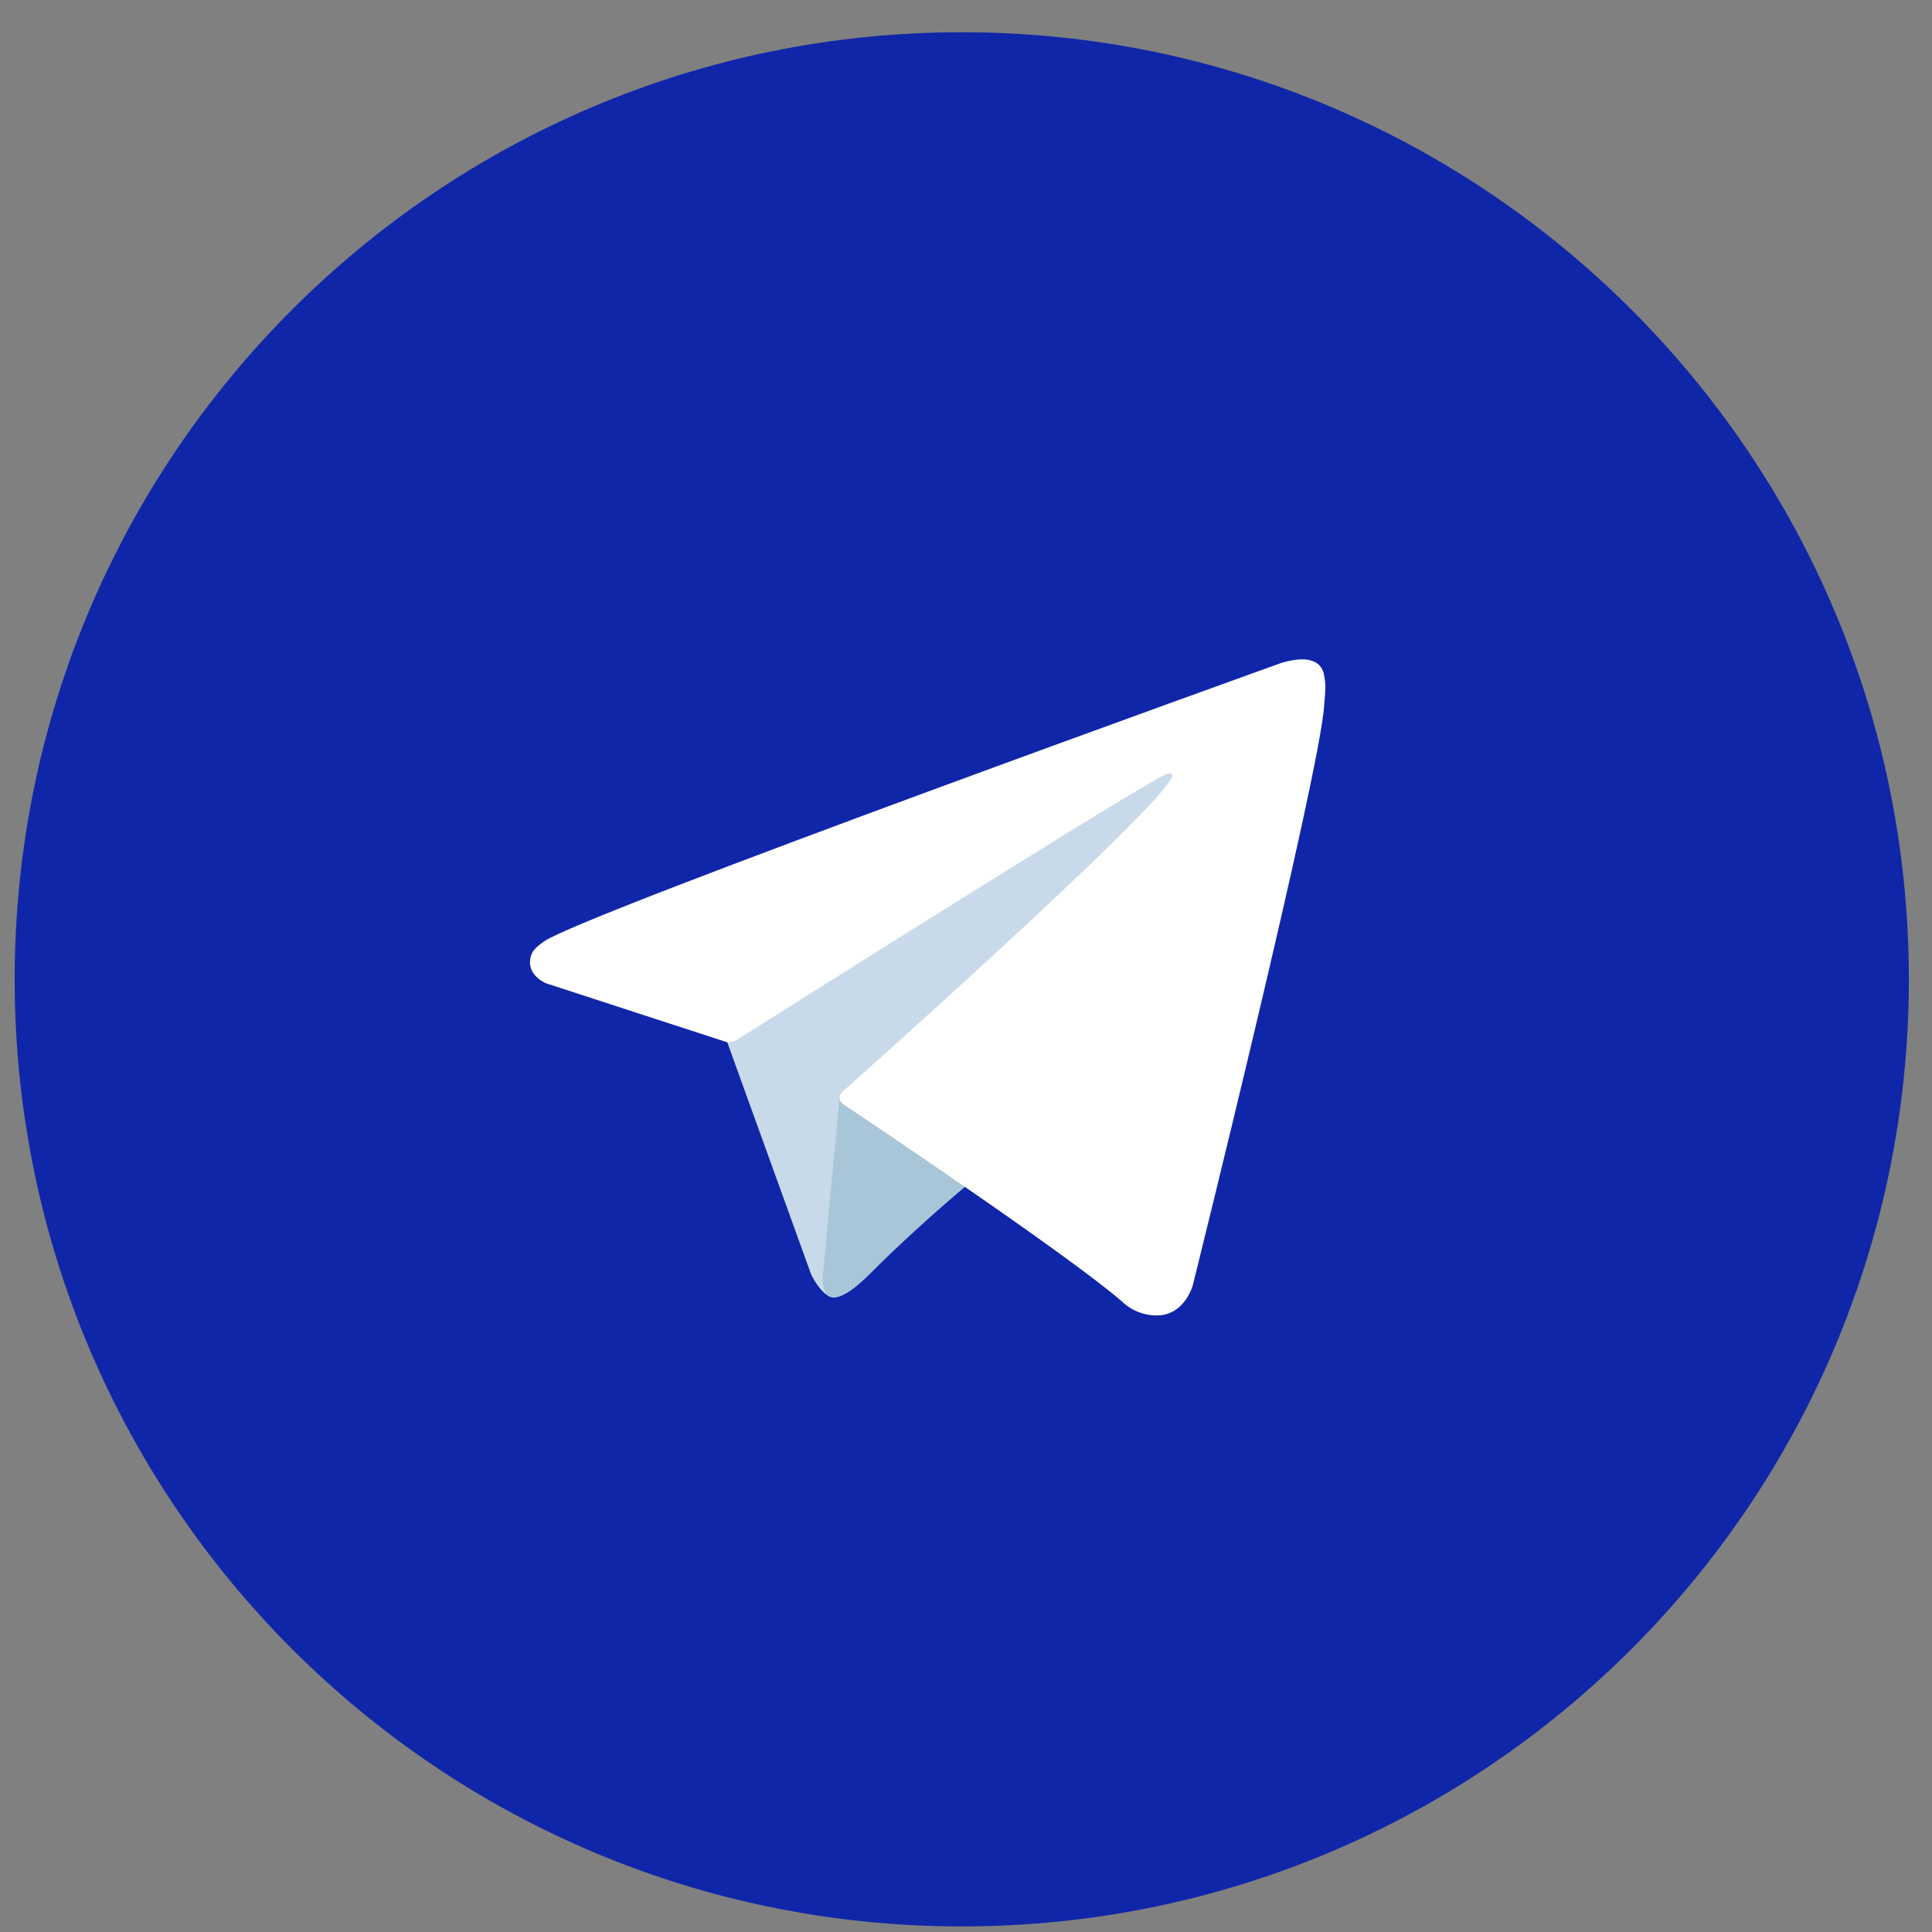 <svg width="42" height="42" viewBox="0 0 42 42" fill="none" xmlns="http://www.w3.org/2000/svg">
<rect x="0" y="0" width="42" height="42" fill="#808080" stroke="none"/>
<path d="M20.908 41.879C32.279 41.879 41.497 32.661 41.497 21.29C41.497 9.919 32.279 0.701 20.908 0.701C9.537 0.701 0.319 9.919 0.319 21.29C0.319 32.661 9.537 41.879 20.908 41.879Z" fill="#1026A9"/>
<path d="M15.738 22.459L17.637 27.714C17.637 27.714 17.874 28.205 18.128 28.205C18.382 28.205 22.162 24.273 22.162 24.273L26.365 16.154L15.806 21.103L15.738 22.459Z" fill="#C8DAEA"/>
<path d="M18.256 23.807L17.891 27.679C17.891 27.679 17.739 28.866 18.925 27.679C20.111 26.493 21.247 25.578 21.247 25.578" fill="#A9C6D8"/>
<path d="M15.773 22.647L11.868 21.375C11.868 21.375 11.401 21.186 11.551 20.756C11.582 20.668 11.645 20.593 11.831 20.463C12.697 19.86 27.845 14.415 27.845 14.415C27.845 14.415 28.273 14.271 28.525 14.367C28.588 14.386 28.644 14.422 28.688 14.47C28.732 14.518 28.763 14.577 28.777 14.641C28.804 14.754 28.815 14.87 28.811 14.986C28.809 15.086 28.797 15.179 28.788 15.325C28.696 16.813 25.935 27.924 25.935 27.924C25.935 27.924 25.77 28.574 25.178 28.596C25.032 28.601 24.887 28.576 24.752 28.523C24.616 28.471 24.492 28.392 24.388 28.29C23.226 27.291 19.212 24.593 18.325 24C18.305 23.986 18.288 23.969 18.275 23.948C18.263 23.927 18.255 23.904 18.252 23.88C18.24 23.818 18.308 23.74 18.308 23.74C18.308 23.74 25.298 17.527 25.484 16.875C25.498 16.824 25.444 16.799 25.371 16.821C24.906 16.992 16.858 22.075 15.97 22.635C15.906 22.655 15.838 22.659 15.773 22.647Z" fill="white"/>
</svg>
